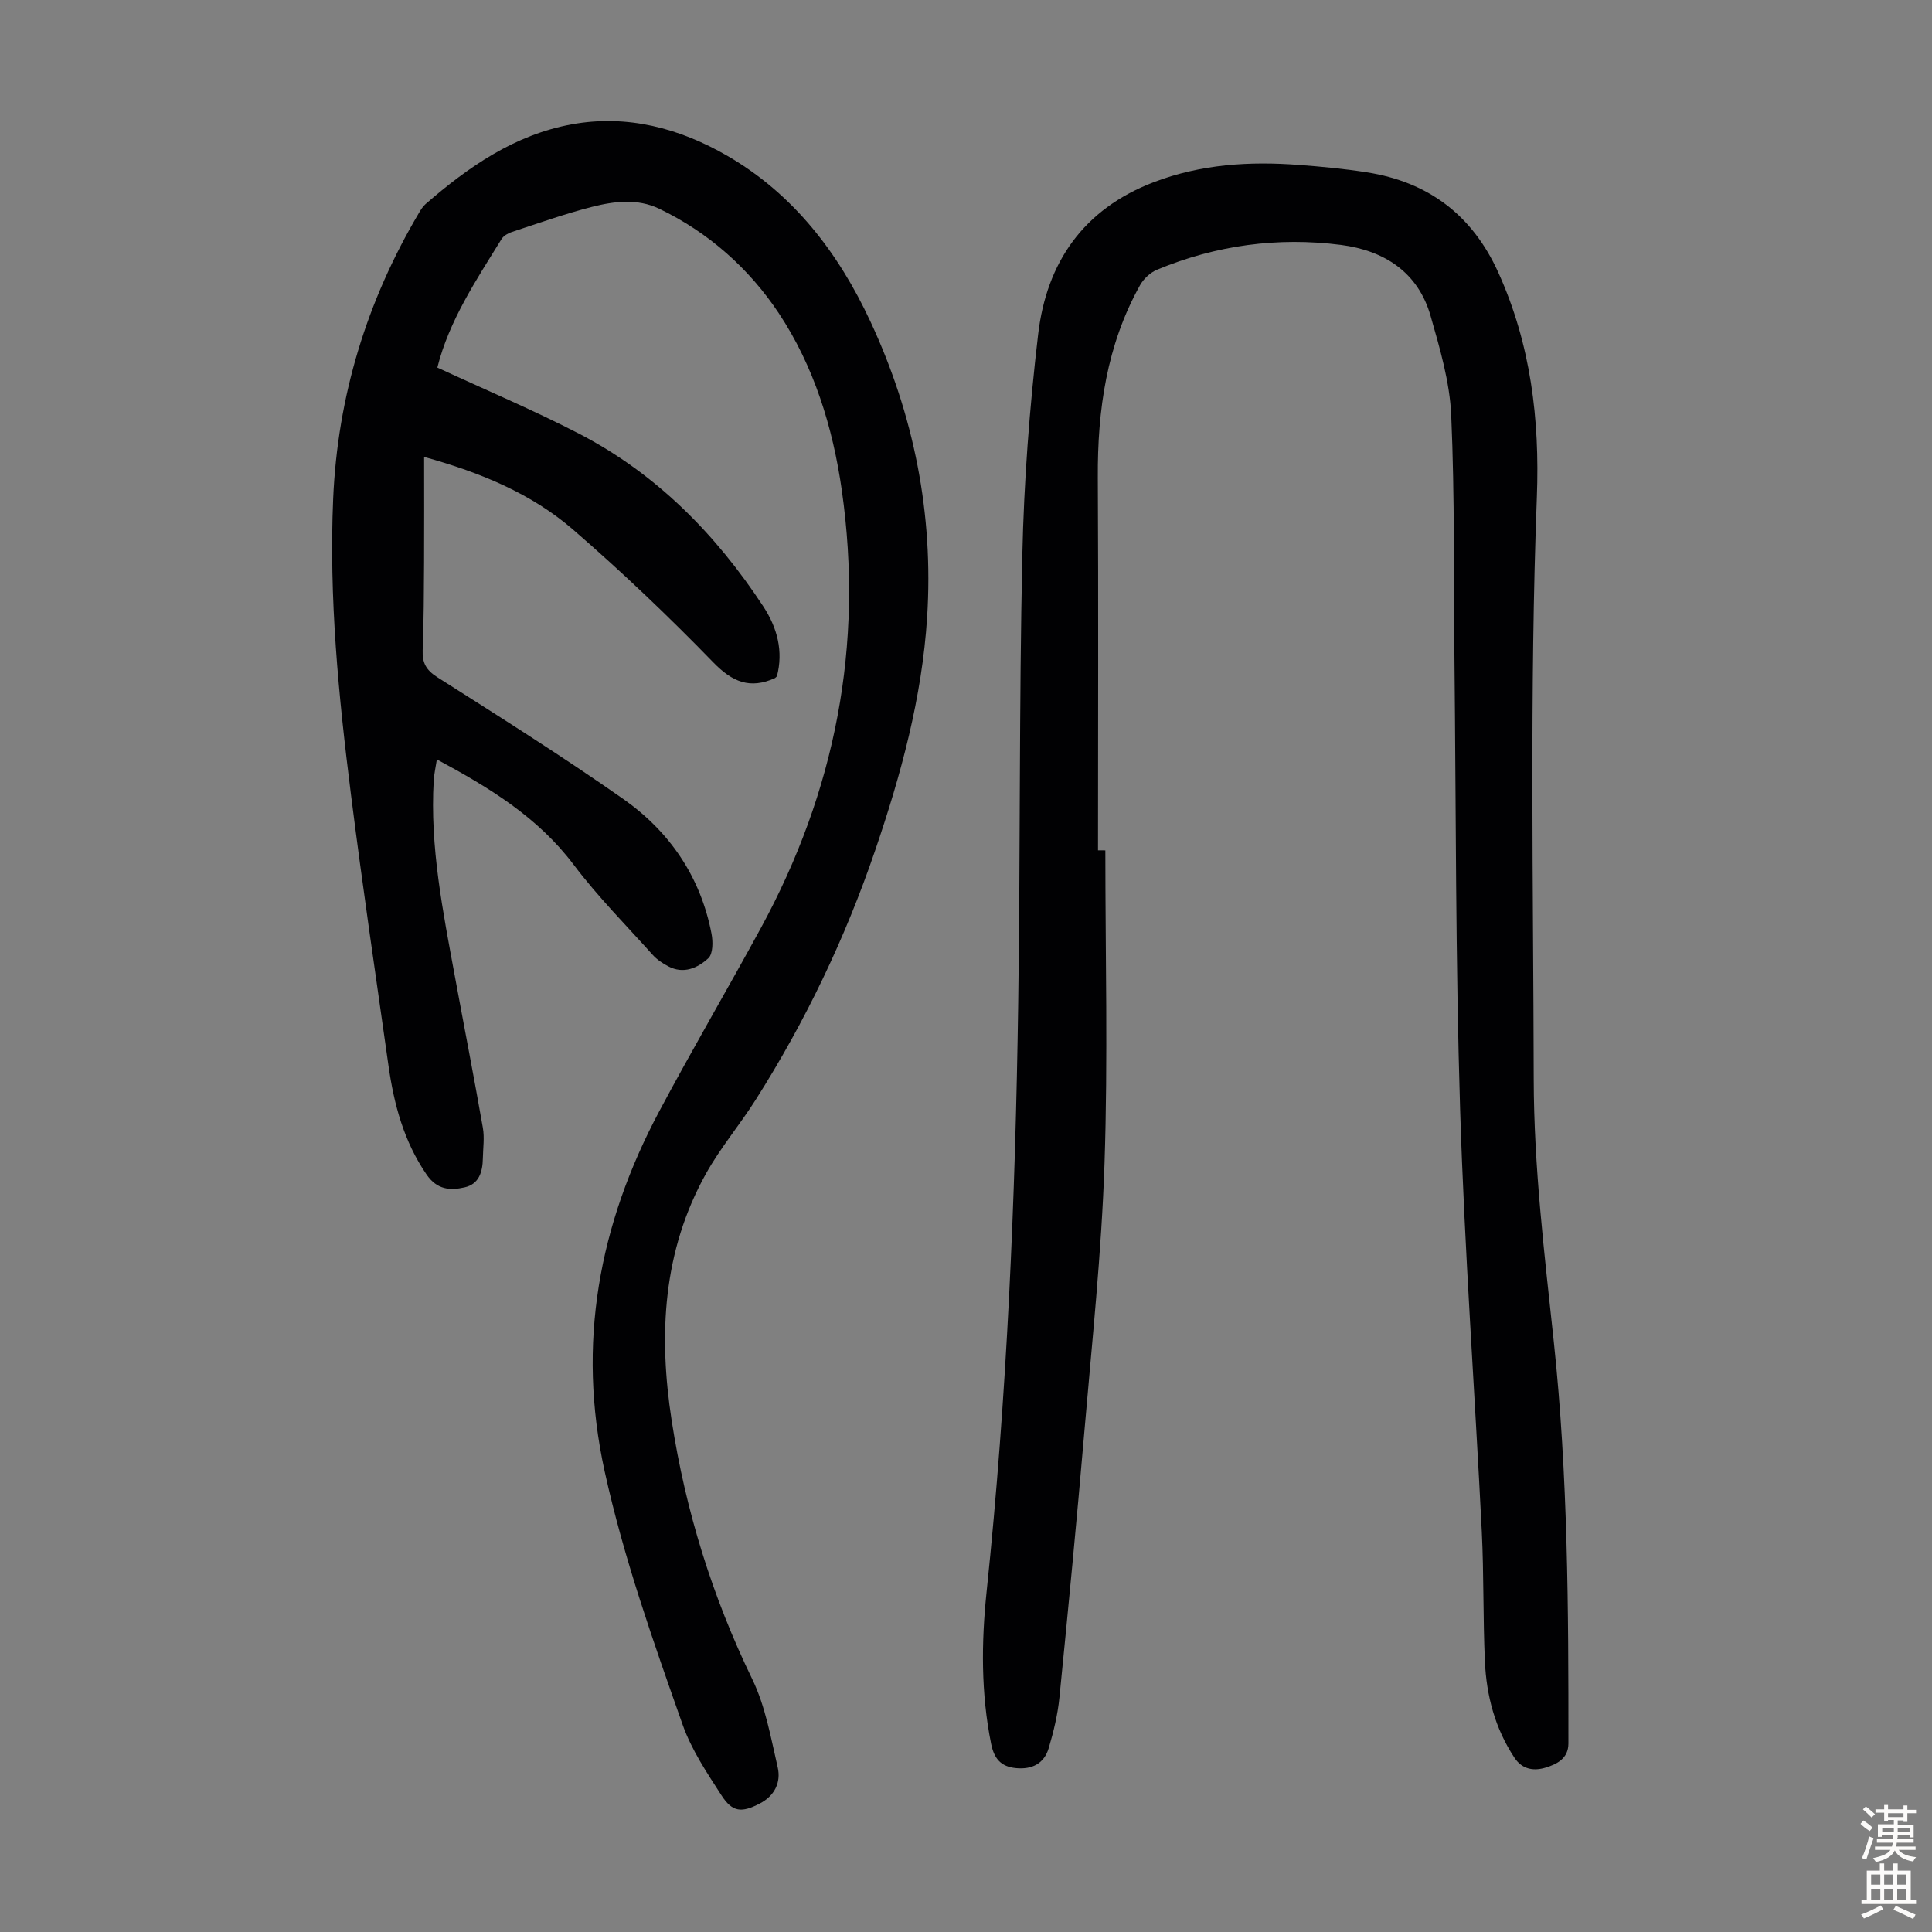 <svg enable-background="new 0 0 400 400" viewBox="0 0 400 400" xmlns="http://www.w3.org/2000/svg"><rect x="0" y="0" width="400" height="400" fill="#808080" stroke="none"/><path d="m90.55 76.1c9.98 4.63 19.77 8.76 29.18 13.61 16.08 8.3 28.43 20.81 38.3 35.84 2.92 4.45 4.18 9.32 2.82 14.48-.25.22-.32.32-.41.37-5.14 2.31-8.78.84-12.77-3.27-9.26-9.54-18.93-18.74-28.98-27.45-8.62-7.46-19.07-11.81-30.88-15.08 0 7.6.03 14.74-.01 21.88-.04 6.04-.05 12.09-.29 18.13-.1 2.62.7 4.11 3.03 5.6 12.93 8.21 25.9 16.38 38.44 25.17 9.64 6.76 16.06 16.13 18.33 27.92.32 1.65.32 4.18-.66 5.09-2.2 2.03-5.13 3.35-8.29 1.68-1.17-.62-2.34-1.39-3.21-2.36-5.53-6.16-11.4-12.08-16.37-18.67-7.39-9.81-17.37-15.92-28.33-21.81-.25 1.65-.57 2.99-.65 4.34-.81 13.77 1.91 27.17 4.38 40.59 1.92 10.44 3.96 20.86 5.79 31.32.36 2.05.04 4.23 0 6.35-.05 2.76-.76 5.32-3.78 6-3 .68-5.69.51-7.87-2.65-4.71-6.86-6.75-14.54-7.89-22.56-2.65-18.71-5.41-37.4-7.77-56.15-2.56-20.32-4.57-40.72-3.68-61.24.92-21.17 6.95-40.89 17.75-59.13.39-.67.82-1.36 1.39-1.86 8.88-7.72 18.46-14.35 30.26-16.5 11.47-2.09 22.31.8 32.2 6.52 13.74 7.95 23.02 20.13 29.61 34.26 9.03 19.38 13.12 39.86 11.76 61.29-1.06 16.65-5.41 32.59-10.77 48.29-6.2 18.18-14.44 35.38-24.72 51.59-3.28 5.18-7.3 9.93-10.28 15.27-8.96 16.07-9.87 33.35-7.12 51.15 2.89 18.7 8.42 36.49 16.69 53.55 2.72 5.61 3.83 12.06 5.26 18.22.73 3.16-.64 5.94-3.74 7.54-3.72 1.92-5.62 1.8-7.88-1.69-3.01-4.66-6.21-9.42-8.04-14.6-6.09-17.27-12.21-34.51-16.16-52.49-5.8-26.44-1.21-51.09 11.31-74.58 6.78-12.72 14.08-25.17 20.98-37.83 15.47-28.39 21.38-58.63 16.81-90.71-1.86-13.06-5.79-25.75-13.07-36.7-6.12-9.21-14.54-16.72-24.77-21.62-4.45-2.13-9.29-1.54-13.85-.38-5.61 1.43-11.09 3.39-16.61 5.2-.8.26-1.72.79-2.14 1.46-5.29 8.56-10.89 16.95-13.3 26.62z" fill="#010103"/><path d="m228.85 176.06c0 21.59.55 43.2-.17 64.77-.62 18.53-2.59 37.02-4.17 55.51-1.57 18.39-3.34 36.76-5.17 55.13-.35 3.52-1.2 7.04-2.21 10.44-.94 3.2-3.43 4.48-6.78 4.16-3.13-.3-4.53-1.96-5.15-5.04-2.11-10.44-2.03-21-.94-31.43 4.24-40.54 5.96-81.21 6.55-121.94.45-30.88.18-61.77.85-92.64.33-15.3 1.49-30.63 3.28-45.83 1.75-14.84 9.36-25.92 23.98-31.49 9.78-3.72 19.81-4.33 30.04-3.55 4.68.35 9.36.79 13.99 1.52 12.77 2 21.85 8.82 27.25 20.73 6.73 14.84 8.6 30.45 7.99 46.5-1.52 40.16-.73 80.32-.65 120.49.03 18.29 2.23 36.33 4.16 54.44 2.94 27.63 3.04 55.4 3.02 83.15 0 3.12-2.42 4.27-4.66 4.97-2.35.73-4.83.51-6.51-2.03-4.02-6.07-5.8-12.84-6.12-19.96-.4-8.94-.2-17.9-.64-26.84-1.45-29.16-3.58-58.3-4.49-87.48-.96-30.97-.84-61.98-1.17-92.98-.18-16.89.07-33.79-.67-50.66-.3-6.91-2.34-13.83-4.26-20.55-2.59-9.13-9.65-13.59-18.55-14.74-13.08-1.68-25.87.05-38.09 5.13-1.4.58-2.79 1.88-3.53 3.21-6.9 12.37-8.82 25.83-8.74 39.8.14 25.73.04 51.47.04 77.2.51.01 1.02.01 1.52.01z" fill="#010103"/><g fill="#fcfbfa"><path d="m385.2 377.6.6-.7c.6.4 1.3.9 1.9 1.5l-.6.7c-.8-.5-1.4-1-1.9-1.5zm.3 7.1c.6-1.4 1.1-2.9 1.5-4.5.3.1.6.3.9.4-.5 1.4-1 2.9-1.5 4.4zm.2-10.1.6-.6c.7.5 1.3 1.1 1.9 1.6l-.7.7c-.6-.6-1.2-1.2-1.8-1.7zm8.4-.8h.8v.9h1.8v.7h-1.8v1.8h-.8v-.3h-1.2v.9h3.3v2.6h-.8v-.4h-2.5c0 .3 0 .6-.1.8h3.4v.7h-3.5c0 .3-.1.6-.1.8h4v.7h-3.5c.7.9 1.9 1.3 3.6 1.5-.2.2-.4.5-.6.9-1.9-.3-3.2-1.1-3.8-2.3-.5 1.1-1.8 2-3.9 2.4-.2-.3-.4-.5-.6-.8 1.9-.4 3.1-.9 3.6-1.7h-3.2v-.7h3.5c.1-.2.1-.5.2-.8h-3.3v-.7h3.4c0-.2 0-.5 0-.8h-2.4v.3h-.8v-2.6h3.3v-.9h-1.2v.3h-.8v-1.8h-1.8v-.7h1.8v-.9h.8v.9h3.2zm-4.4 5.5h2.4c0-.3 0-.6 0-.9h-2.4zm1.2-3.1h3.2v-.8h-3.2zm4.4 2.2h-2.4v.9h2.5v-.9z"/><path d="m389.2 385.8h.9v1.5h1.9v-1.5h.9v1.5h2.7v6h1.1v.9h-11.3v-.9h1.1v-6h2.7zm.2 8.7.5.8c-1.2.6-2.5 1.3-4 1.9-.2-.3-.3-.6-.6-.8 1.6-.6 3-1.3 4.1-1.9zm-2-4.3h1.9v-2.1h-1.9zm0 3.1h1.9v-2.2h-1.9zm2.7-3.1h1.9v-2.1h-1.9zm0 3.1h1.9v-2.2h-1.9zm2.4 1.3c1.4.6 2.7 1.2 4.1 1.8l-.5.9c-1.5-.7-2.8-1.4-4.1-1.9zm2.2-6.5h-1.9v2.1h1.9zm-1.9 5.2h1.9v-2.2h-1.9z"/></g></svg>